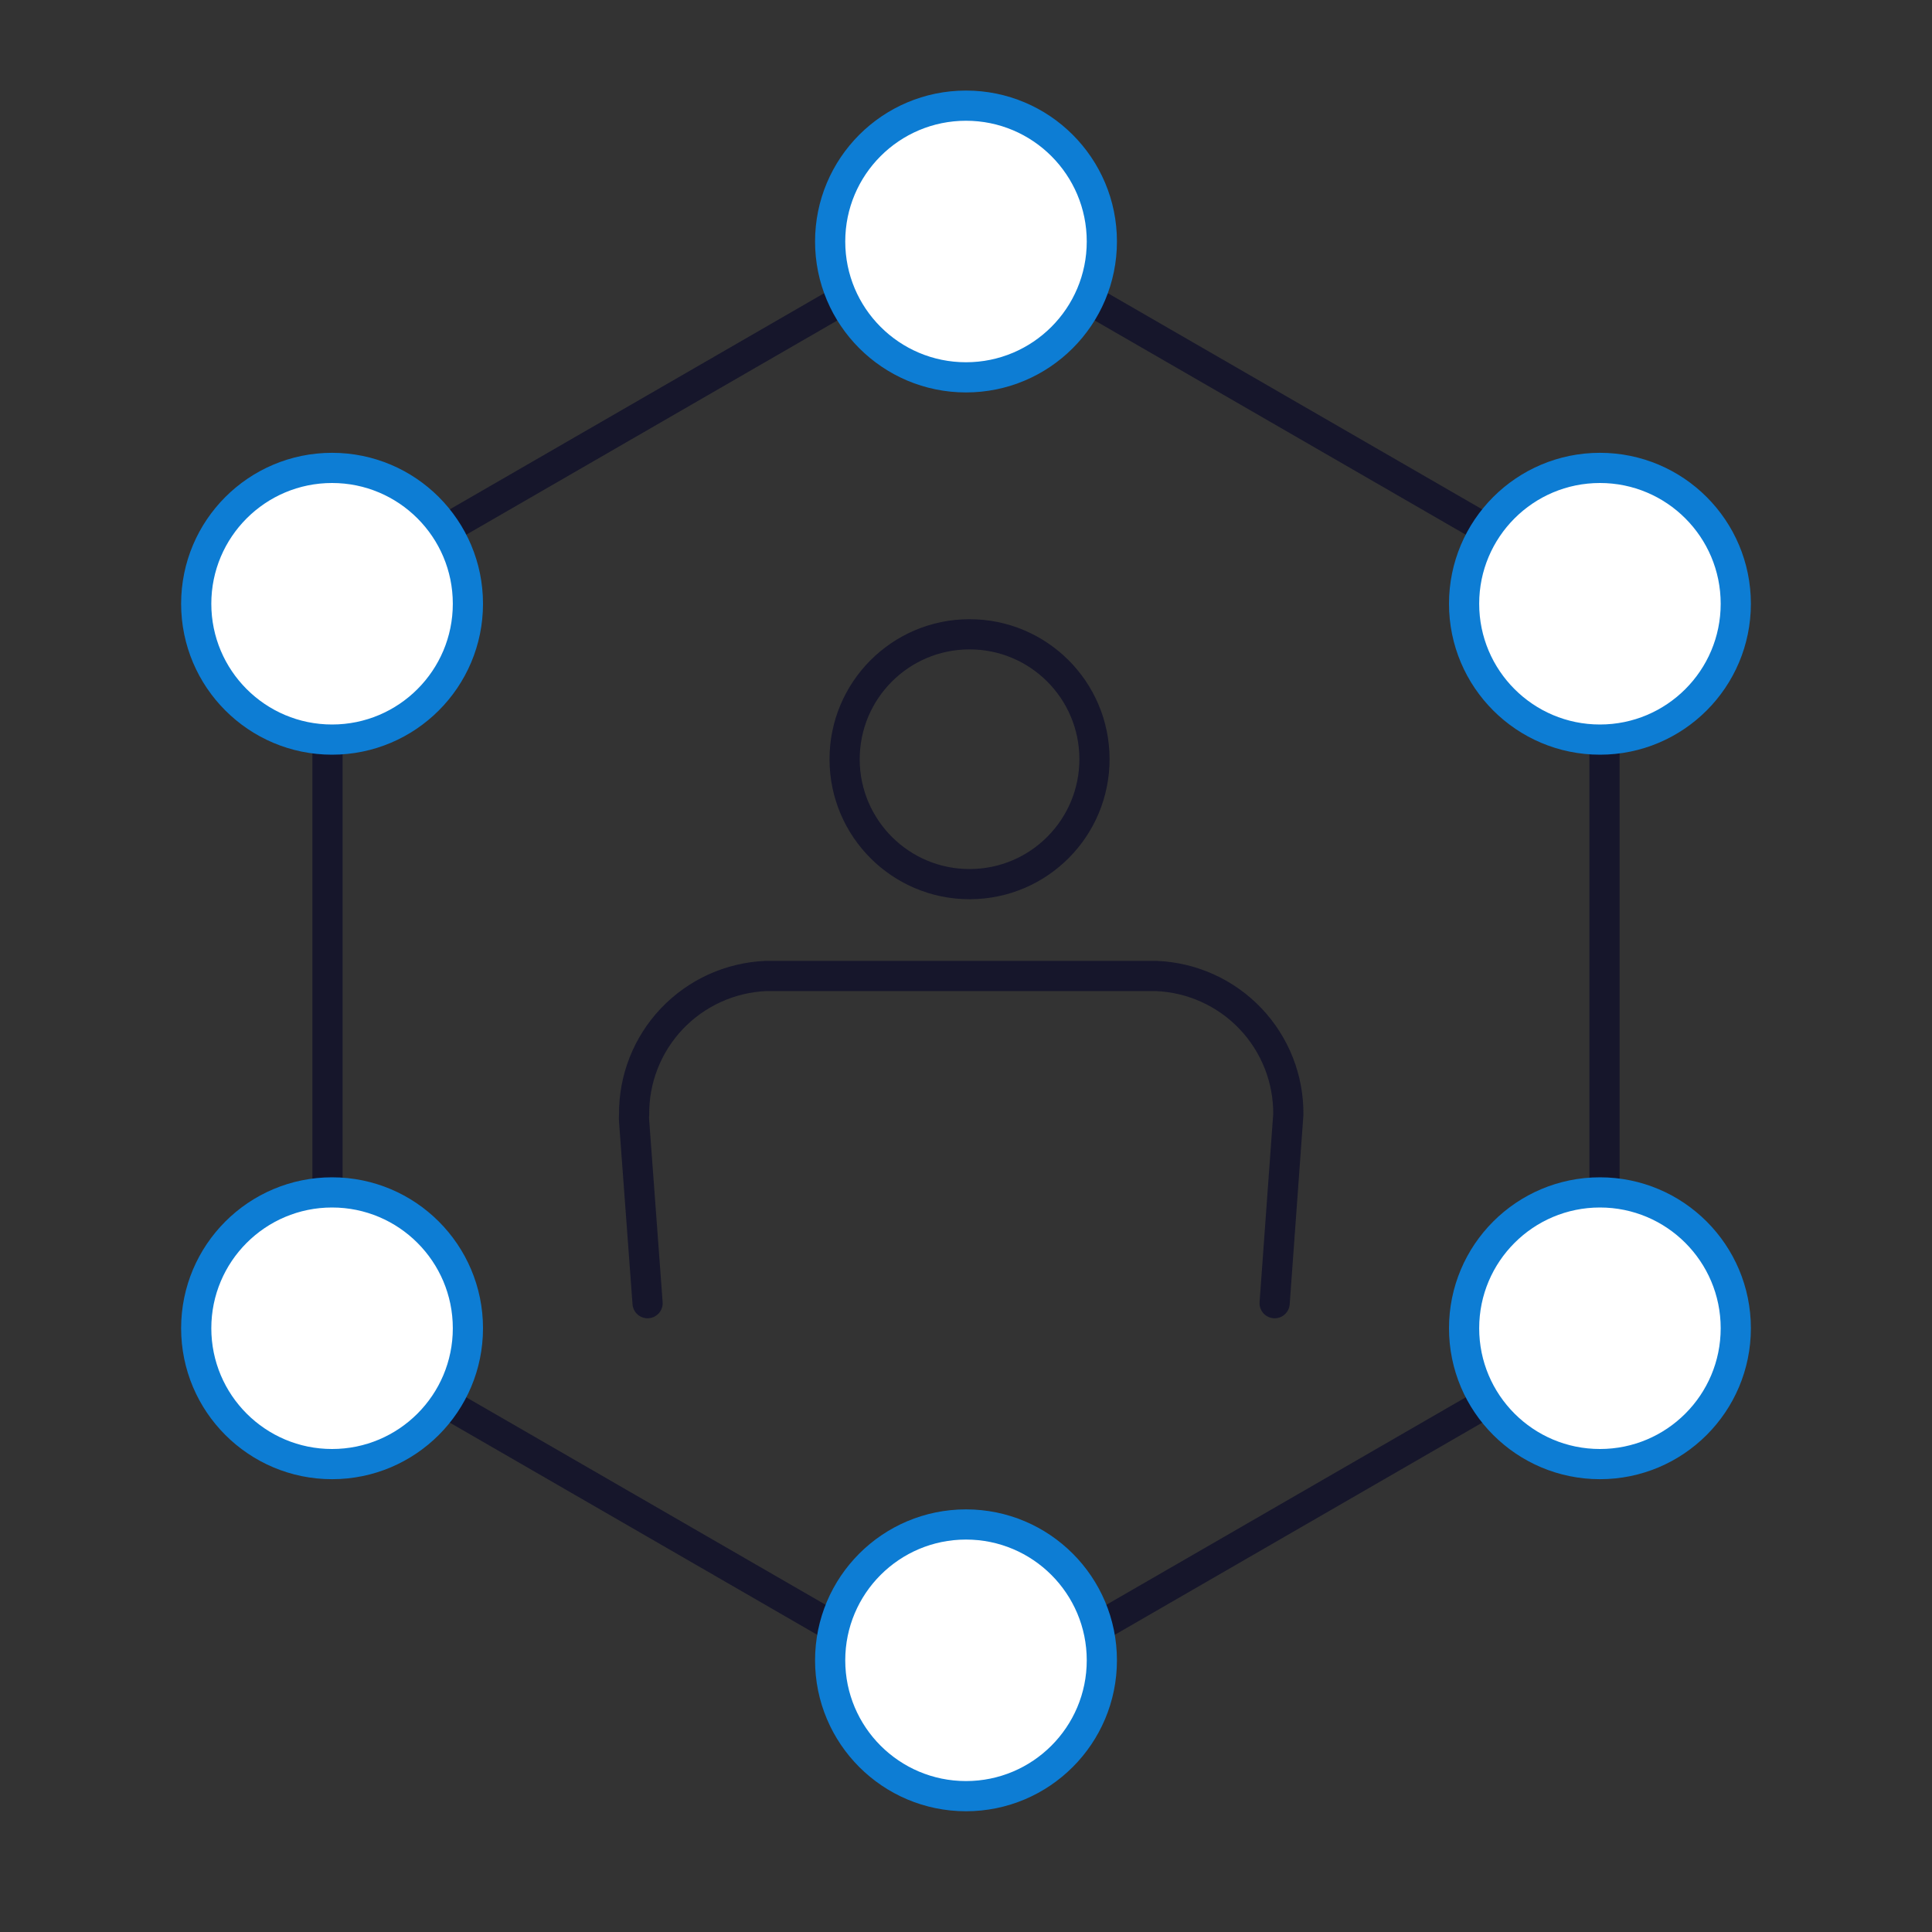 <svg width="64" height="64" viewBox="0 0 64 64" fill="none" xmlns="http://www.w3.org/2000/svg">
<rect x="0" y="0" width="64" height="64" fill="#333333" stroke="none"/>
<path d="M21.452 43.17L21.006 37.141C20.998 37.068 20.998 36.995 21.006 36.922C20.995 35.743 21.442 34.605 22.255 33.748C23.067 32.892 24.181 32.384 25.362 32.331H38.314C39.496 32.382 40.612 32.889 41.426 33.746C42.24 34.602 42.689 35.742 42.677 36.922L42.224 43.17" stroke="#16162B" stroke-linecap="round" stroke-linejoin="round"/>
<path d="M32.129 29.288C34.415 29.282 36.262 27.424 36.256 25.138C36.25 22.853 34.392 21.005 32.106 21.012C29.821 21.018 27.973 22.876 27.979 25.162C27.986 27.447 29.844 29.295 32.129 29.288Z" stroke="#16162B" stroke-linecap="round" stroke-linejoin="round"/>
<path d="M10.849 19.789L32 7.577L53.151 19.789V44.211L32 56.423L10.849 44.211V19.789Z" stroke="#16162B"/>
<circle cx="32" cy="8" r="4.5" fill="white" stroke="#0D7DD4"/>
<circle cx="32" cy="55" r="4.5" fill="white" stroke="#0D7DD4"/>
<circle cx="53" cy="44" r="4.5" fill="white" stroke="#0D7DD4"/>
<circle cx="11" cy="44" r="4.5" fill="white" stroke="#0D7DD4"/>
<circle cx="53" cy="20" r="4.5" fill="white" stroke="#0D7DD4"/>
<circle cx="11" cy="20" r="4.5" fill="white" stroke="#0D7DD4"/>
</svg>

